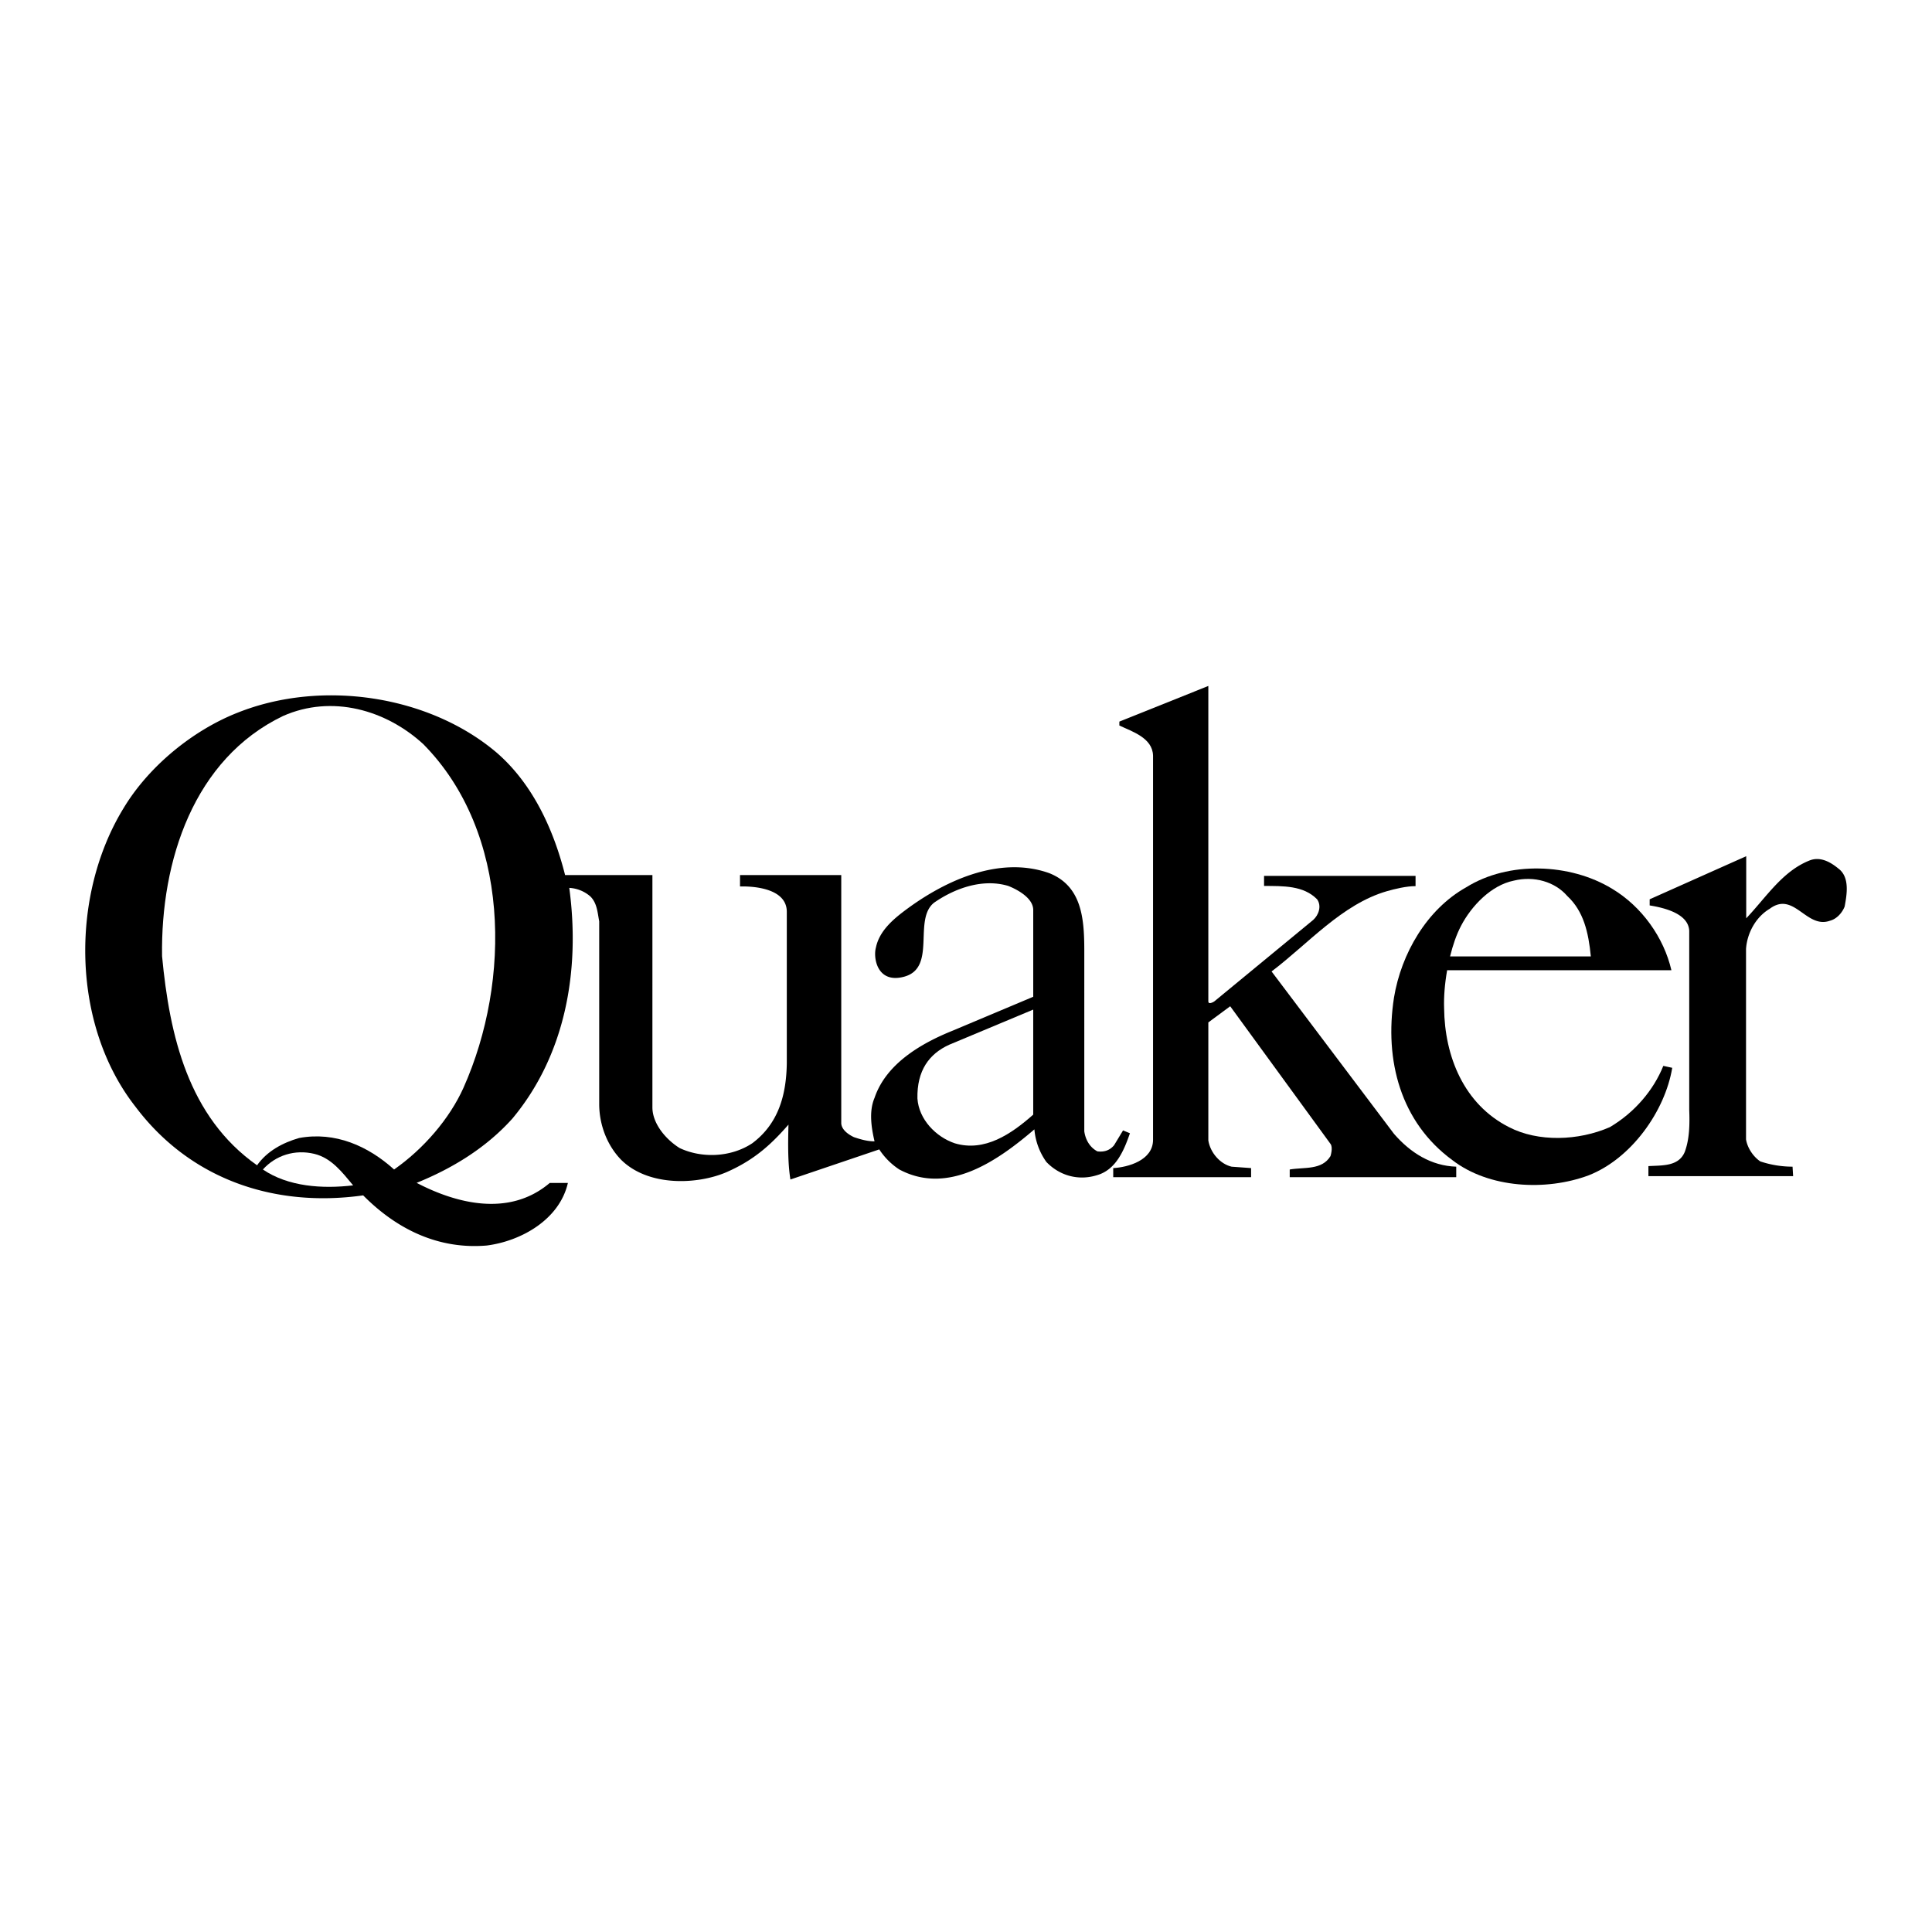 <svg xmlns="http://www.w3.org/2000/svg" width="2500" height="2500" viewBox="0 0 192.756 192.756"><g fill-rule="evenodd" clip-rule="evenodd"><path fill="#fff" d="M0 0h192.756v192.756H0V0z"/><path d="M112.047 112.781l-.896 1.48c-.443.527-1 .695-1.666.611-.779-.416-1.193-1.195-1.305-2V94.796c-.006-3.138-.238-6.392-3.504-7.684-5.168-1.834-10.729.972-14.422 3.751-1.208.91-2.529 2.057-2.862 3.668-.292 1.028.122 3.636 2.807 2.917 3.293-.883.861-5.71 3.001-7.392 2.133-1.479 4.89-2.417 7.392-1.667 1.055.417 2.486 1.265 2.494 2.39v8.669l-8.011 3.371c-3.112 1.25-6.655 3.271-7.822 6.717-.583 1.361-.306 3.029 0 4.336-.722 0-1.389-.195-2.056-.418-.528-.25-1.237-.723-1.265-1.389v-24.76H73.831v1.139c1.494-.042 4.682.236 4.668 2.543v15.13c-.056 3.113-.813 5.975-3.446 7.947-2.161 1.432-5.085 1.502-7.253.473-1.417-.889-2.723-2.48-2.709-4.084V87.307H56.38c-1.139-4.501-3.196-9.059-6.808-12.199-6.725-5.725-17.451-7.364-25.871-4.001-4.446 1.75-8.865 5.335-11.394 9.559-5.307 8.697-5.196 21.563 1.195 29.732 5.447 7.254 13.839 10.115 22.731 8.865 3.307 3.334 7.448 5.418 12.338 5.002 3.446-.445 7.253-2.6 8.086-6.24h-1.812c-4.148 3.518-9.553 1.934-13.277-.012 3.501-1.418 6.892-3.447 9.559-6.42 5.28-6.336 6.781-14.756 5.669-23.009a3.486 3.486 0 0 1 2.112.862c.667.667.708 1.611.875 2.473v18.286c.014 1.994.765 4.057 2.209 5.529 2.751 2.695 7.663 2.453 10.532 1.195s4.558-2.918 6.142-4.725c-.042 1.73-.083 3.779.194 5.475l8.864-3.002a6.879 6.879 0 0 0 2.001 2.002c4.891 2.611 9.836-.889 13.477-4.002a6.522 6.522 0 0 0 1.195 3.252c1.307 1.361 3.168 1.889 5.002 1.334 1.945-.529 2.744-2.494 3.334-4.197l-.686-.285z"/><path d="M26.229 116.68c1.278-1.418 3.195-2.029 5.141-1.557 1.695.416 2.751 1.807 3.863 3.141-3.057.361-6.475.138-9.004-1.584z" fill="#fff"/><path d="M46.237 108.537c-1.389 3.084-3.974 6.086-6.919 8.143-2.585-2.334-5.864-3.807-9.476-3.141-1.64.473-3.196 1.307-4.196 2.723-6.864-4.834-8.726-12.922-9.477-20.869-.139-9.531 3.168-19.674 12.061-23.954 4.891-2.167 10.282-.611 14.005 2.807 8.698 8.809 8.782 23.592 4.002 34.291zM103.086 111.205c-2.195 1.945-4.857 3.752-7.83 2.861-1.89-.639-3.585-2.389-3.724-4.473-.055-2.779 1.16-4.447 3.17-5.359l8.383-3.506v10.477h.001z" fill="#fff"/><path d="M139.078 113.123l-12.213-16.201c3.641-2.751 7.016-6.703 11.49-8.003.812-.236 1.994-.514 2.875-.509v-1.02h-15.115v1c1.904.014 3.932-.055 5.293 1.334.467.66.168 1.557-.389 2.057l-9.865 8.127c-.17.115-.604.324-.598 0v-31.47l-8.877 3.557v.389c1.277.611 3.307 1.223 3.361 3.001v38.349c-.014 2.041-2.5 2.723-3.973 2.807v.904h13.754v-.904l-1.945-.141c-1.166-.277-2.125-1.416-2.32-2.611v-11.783l2.182-1.611 10.004 13.729c.279.367 0 1.223 0 1.223-.861 1.416-2.594 1.084-4.066 1.334v.766h16.613V116.4c-2.5-.082-4.57-1.388-6.211-3.277z"/><path d="M165.949 106.342c-.971 2.418-2.848 4.641-5.334 6.113-3.141 1.375-7.17 1.5-10.061 0-4.502-2.279-6.422-7.057-6.475-11.865-.039-1.143.064-2.439.303-3.793h22.373c-.75-3.251-2.945-6.35-5.918-8.128-4.197-2.557-10.338-2.779-14.562-.139-3.918 2.195-6.475 6.613-7.197 11.003-.973 6.281.668 12.422 5.809 16.201 3.668 2.834 9.365 3.113 13.615 1.529 4.252-1.668 7.615-6.393 8.338-10.727l-.891-.194z"/><path d="M145.771 92.365c1.043-1.993 3.006-4.048 5.256-4.502 2.029-.5 4.113.111 5.336 1.528 1.633 1.515 2.119 3.621 2.355 6.032h-14.045c.276-1.118.624-2.154 1.098-3.058z" fill="#fff"/><path d="M183.43 86.667c-.807-.667-1.834-1.25-2.918-.806-2.695 1.084-4.262 3.619-6.291 5.759v-6.197l-9.633 4.3v.612c1.557.25 3.863.847 3.947 2.528v17.868c.055 1.473.027 2.918-.445 4.195-.611 1.473-2.266 1.334-3.627 1.418v1H178.9l-.057-.945a10.16 10.16 0 0 1-3.223-.527c-.695-.473-1.279-1.334-1.418-2.195V94.671c.111-1.612 1-3.196 2.361-4.001 2.418-1.807 3.641 2.028 6.004 1.194.666-.167 1.223-.778 1.473-1.417.222-1.195.528-2.918-.61-3.78z"/></g></svg>